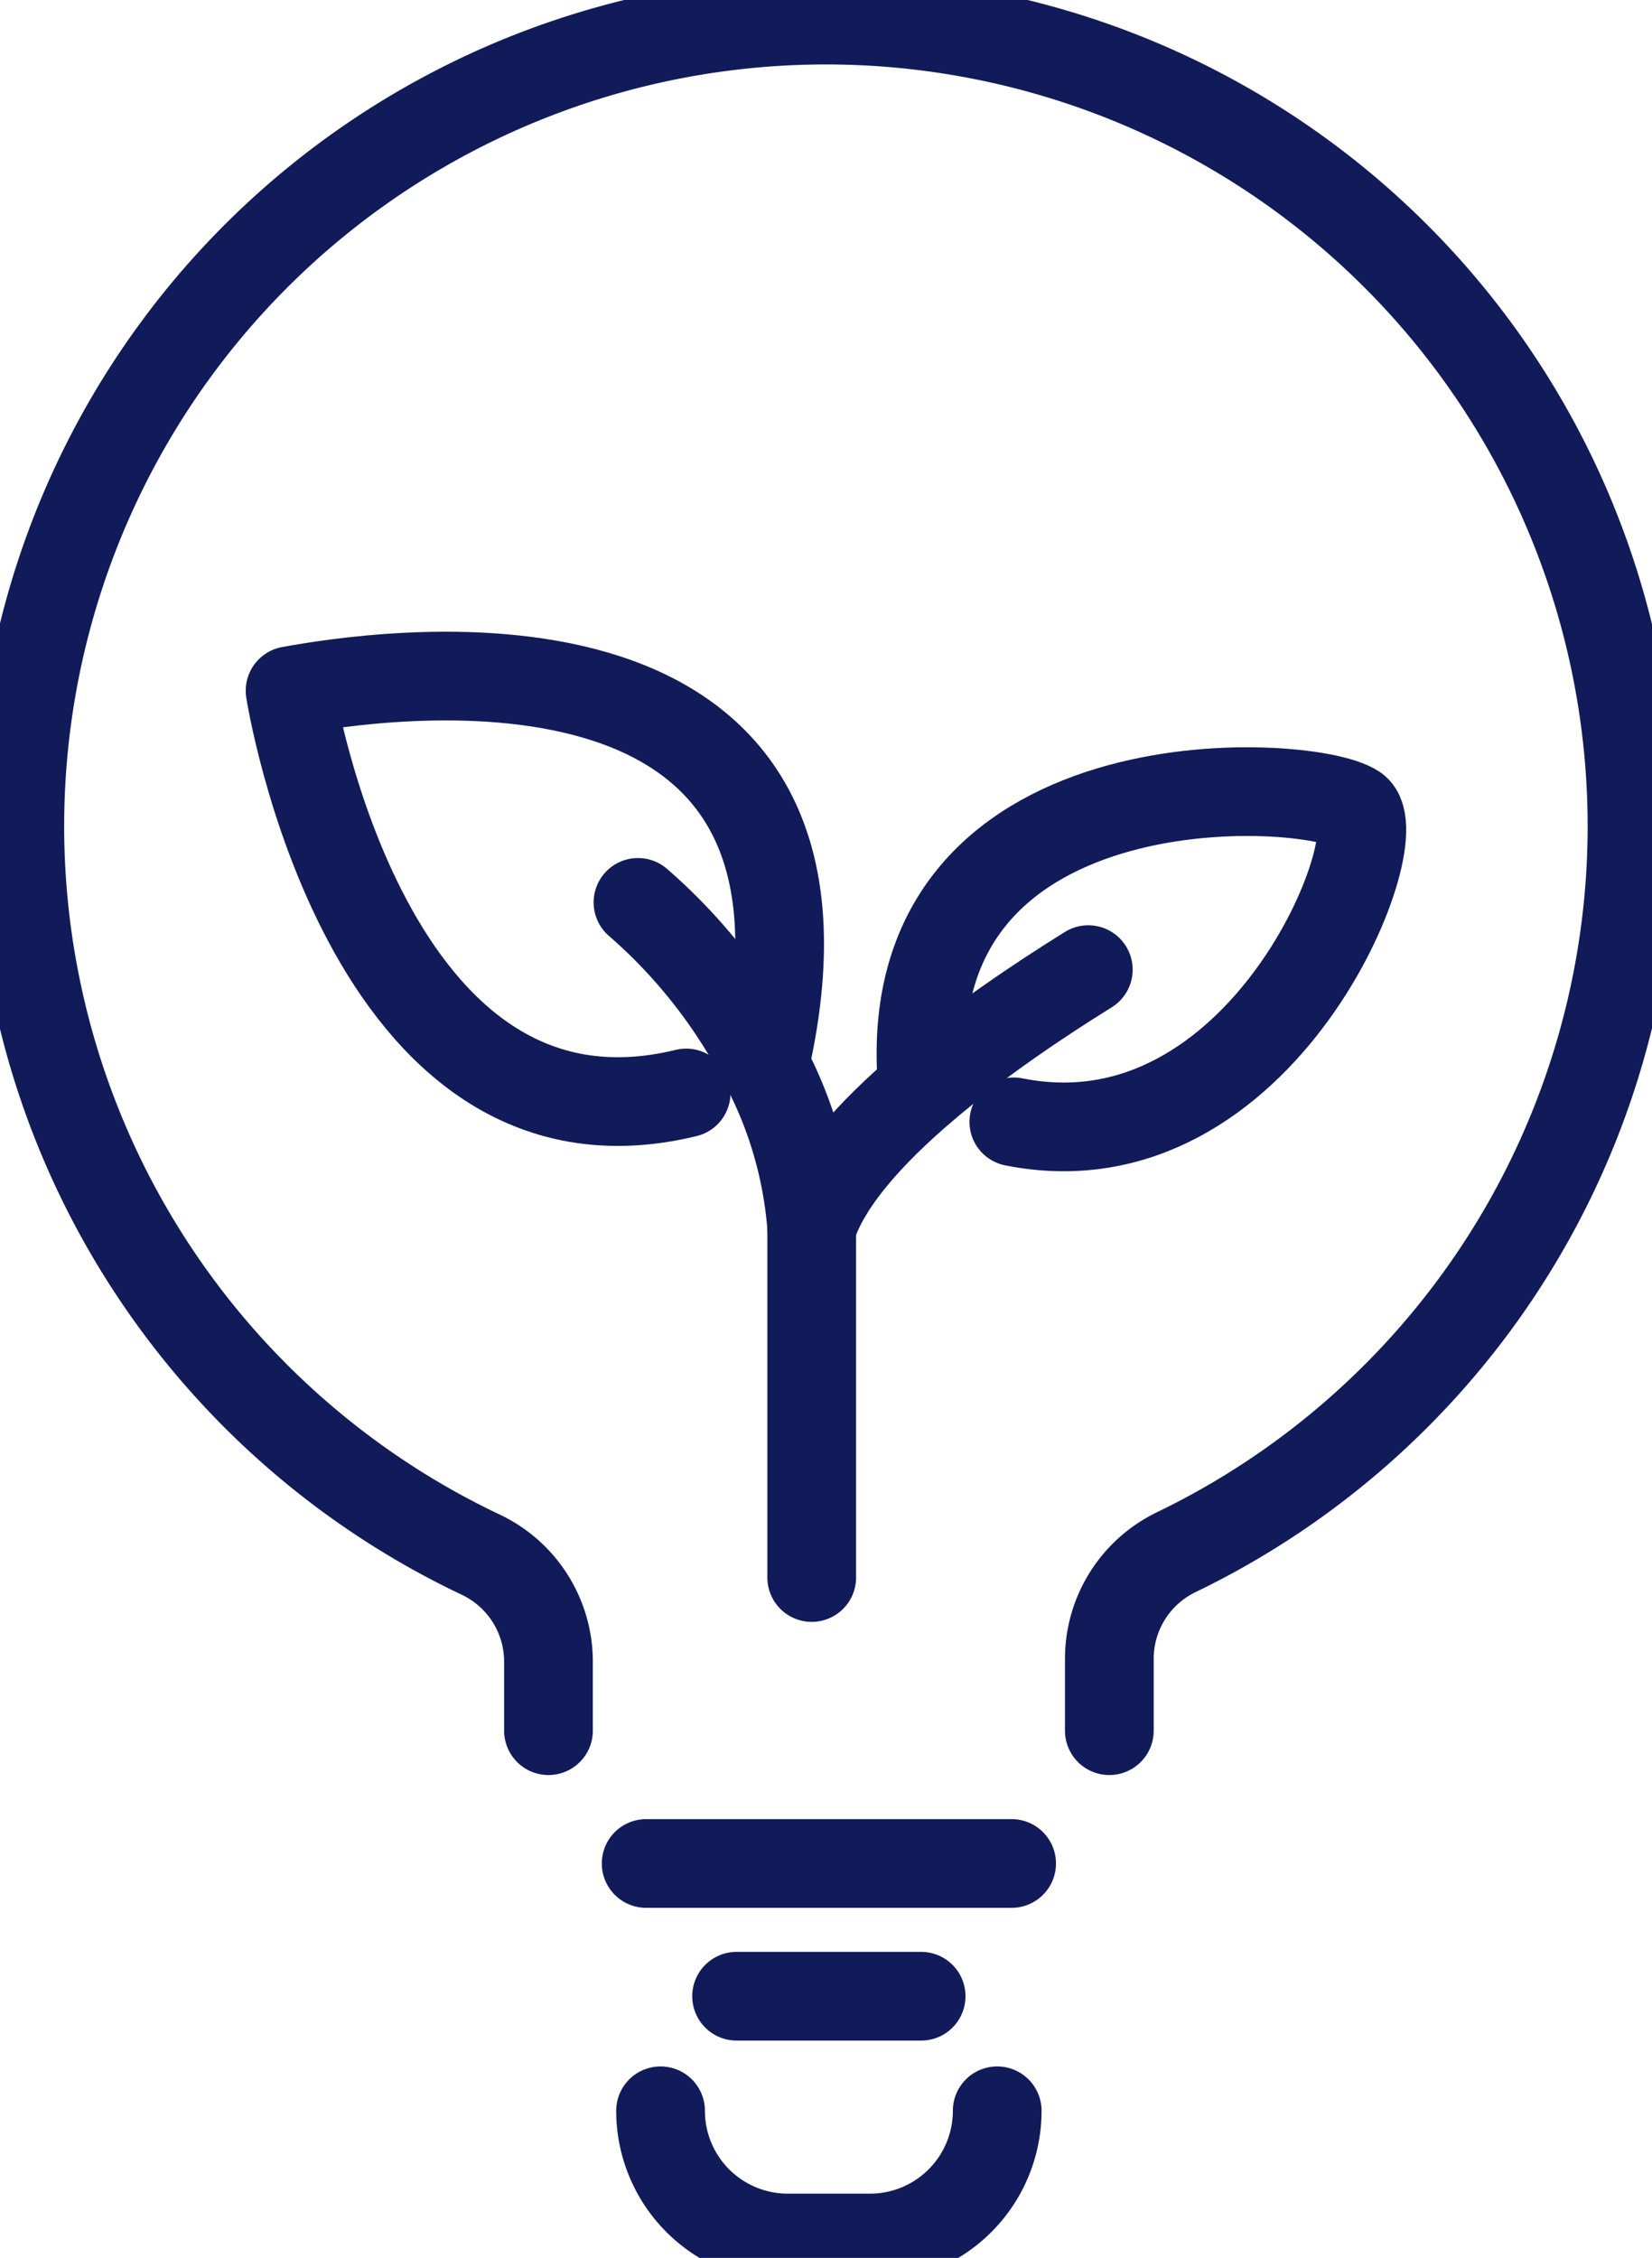 <svg xmlns="http://www.w3.org/2000/svg" xmlns:xlink="http://www.w3.org/1999/xlink" id="Grupo_39" data-name="Grupo 39" width="37.246" height="50.906" viewBox="0 0 37.246 50.906"><defs><clipPath id="clip-path"><rect id="Rect&#xE1;ngulo_86" data-name="Rect&#xE1;ngulo 86" width="37.246" height="50.906" fill="none" stroke="#111b59" stroke-width="2"></rect></clipPath></defs><g id="Grupo_38" data-name="Grupo 38" clip-path="url(#clip-path)"><path id="Trazado_34" data-name="Trazado 34" d="M82.145,238.235a2.868,2.868,0,0,1-2.868,2.868H77.423a2.868,2.868,0,0,1-2.868-2.868" transform="translate(-59.662 -190.646)" fill="none" stroke="#111b59" stroke-linecap="round" stroke-linejoin="round" stroke-width="2"></path><line id="L&#xED;nea_5" data-name="L&#xED;nea 5" x1="8.24" transform="translate(14.568 42.013)" fill="none" stroke="#111b59" stroke-linecap="round" stroke-linejoin="round" stroke-width="2"></line><line id="L&#xED;nea_6" data-name="L&#xED;nea 6" x1="4.161" transform="translate(16.607 45.006)" fill="none" stroke="#111b59" stroke-linecap="round" stroke-linejoin="round" stroke-width="2"></line><path id="Trazado_35" data-name="Trazado 35" d="M14.167,40.82V39.269a2.67,2.67,0,0,0-1.52-2.414A18.174,18.174,0,1,1,28.312,36.8a2.669,2.669,0,0,0-1.5,2.406V40.82" transform="translate(-1.801 -1.801)" fill="none" stroke="#111b59" stroke-linecap="round" stroke-linejoin="round" stroke-width="2"></path><path id="Trazado_36" data-name="Trazado 36" d="M43.432,85.067c2.431-10.652-9-8.739-10.7-8.429,0,0,1.694,10.832,8.93,9.07" transform="translate(-26.192 -61.066)" fill="none" stroke="#111b59" stroke-linecap="round" stroke-linejoin="round" stroke-width="2"></path><path id="Trazado_37" data-name="Trazado 37" d="M104,96.035c-.695-7.538,8.663-7.021,9.749-6.3.881.6-2.061,8.185-7.692,7.06" transform="translate(-83.199 -71.502)" fill="none" stroke="#111b59" stroke-linecap="round" stroke-linejoin="round" stroke-width="2"></path><path id="Trazado_38" data-name="Trazado 38" d="M72.006,101.849a12.136,12.136,0,0,1,2.856,3.656,9.364,9.364,0,0,1,1.061,3.675v7.89" transform="translate(-57.622 -81.504)" fill="none" stroke="#111b59" stroke-linecap="round" stroke-linejoin="round" stroke-width="2"></path><path id="Trazado_39" data-name="Trazado 39" d="M97.851,109.438c-2.212,1.373-5.588,3.75-6.237,5.815" transform="translate(-73.314 -87.577)" fill="none" stroke="#111b59" stroke-linecap="round" stroke-linejoin="round" stroke-width="2"></path></g></svg>